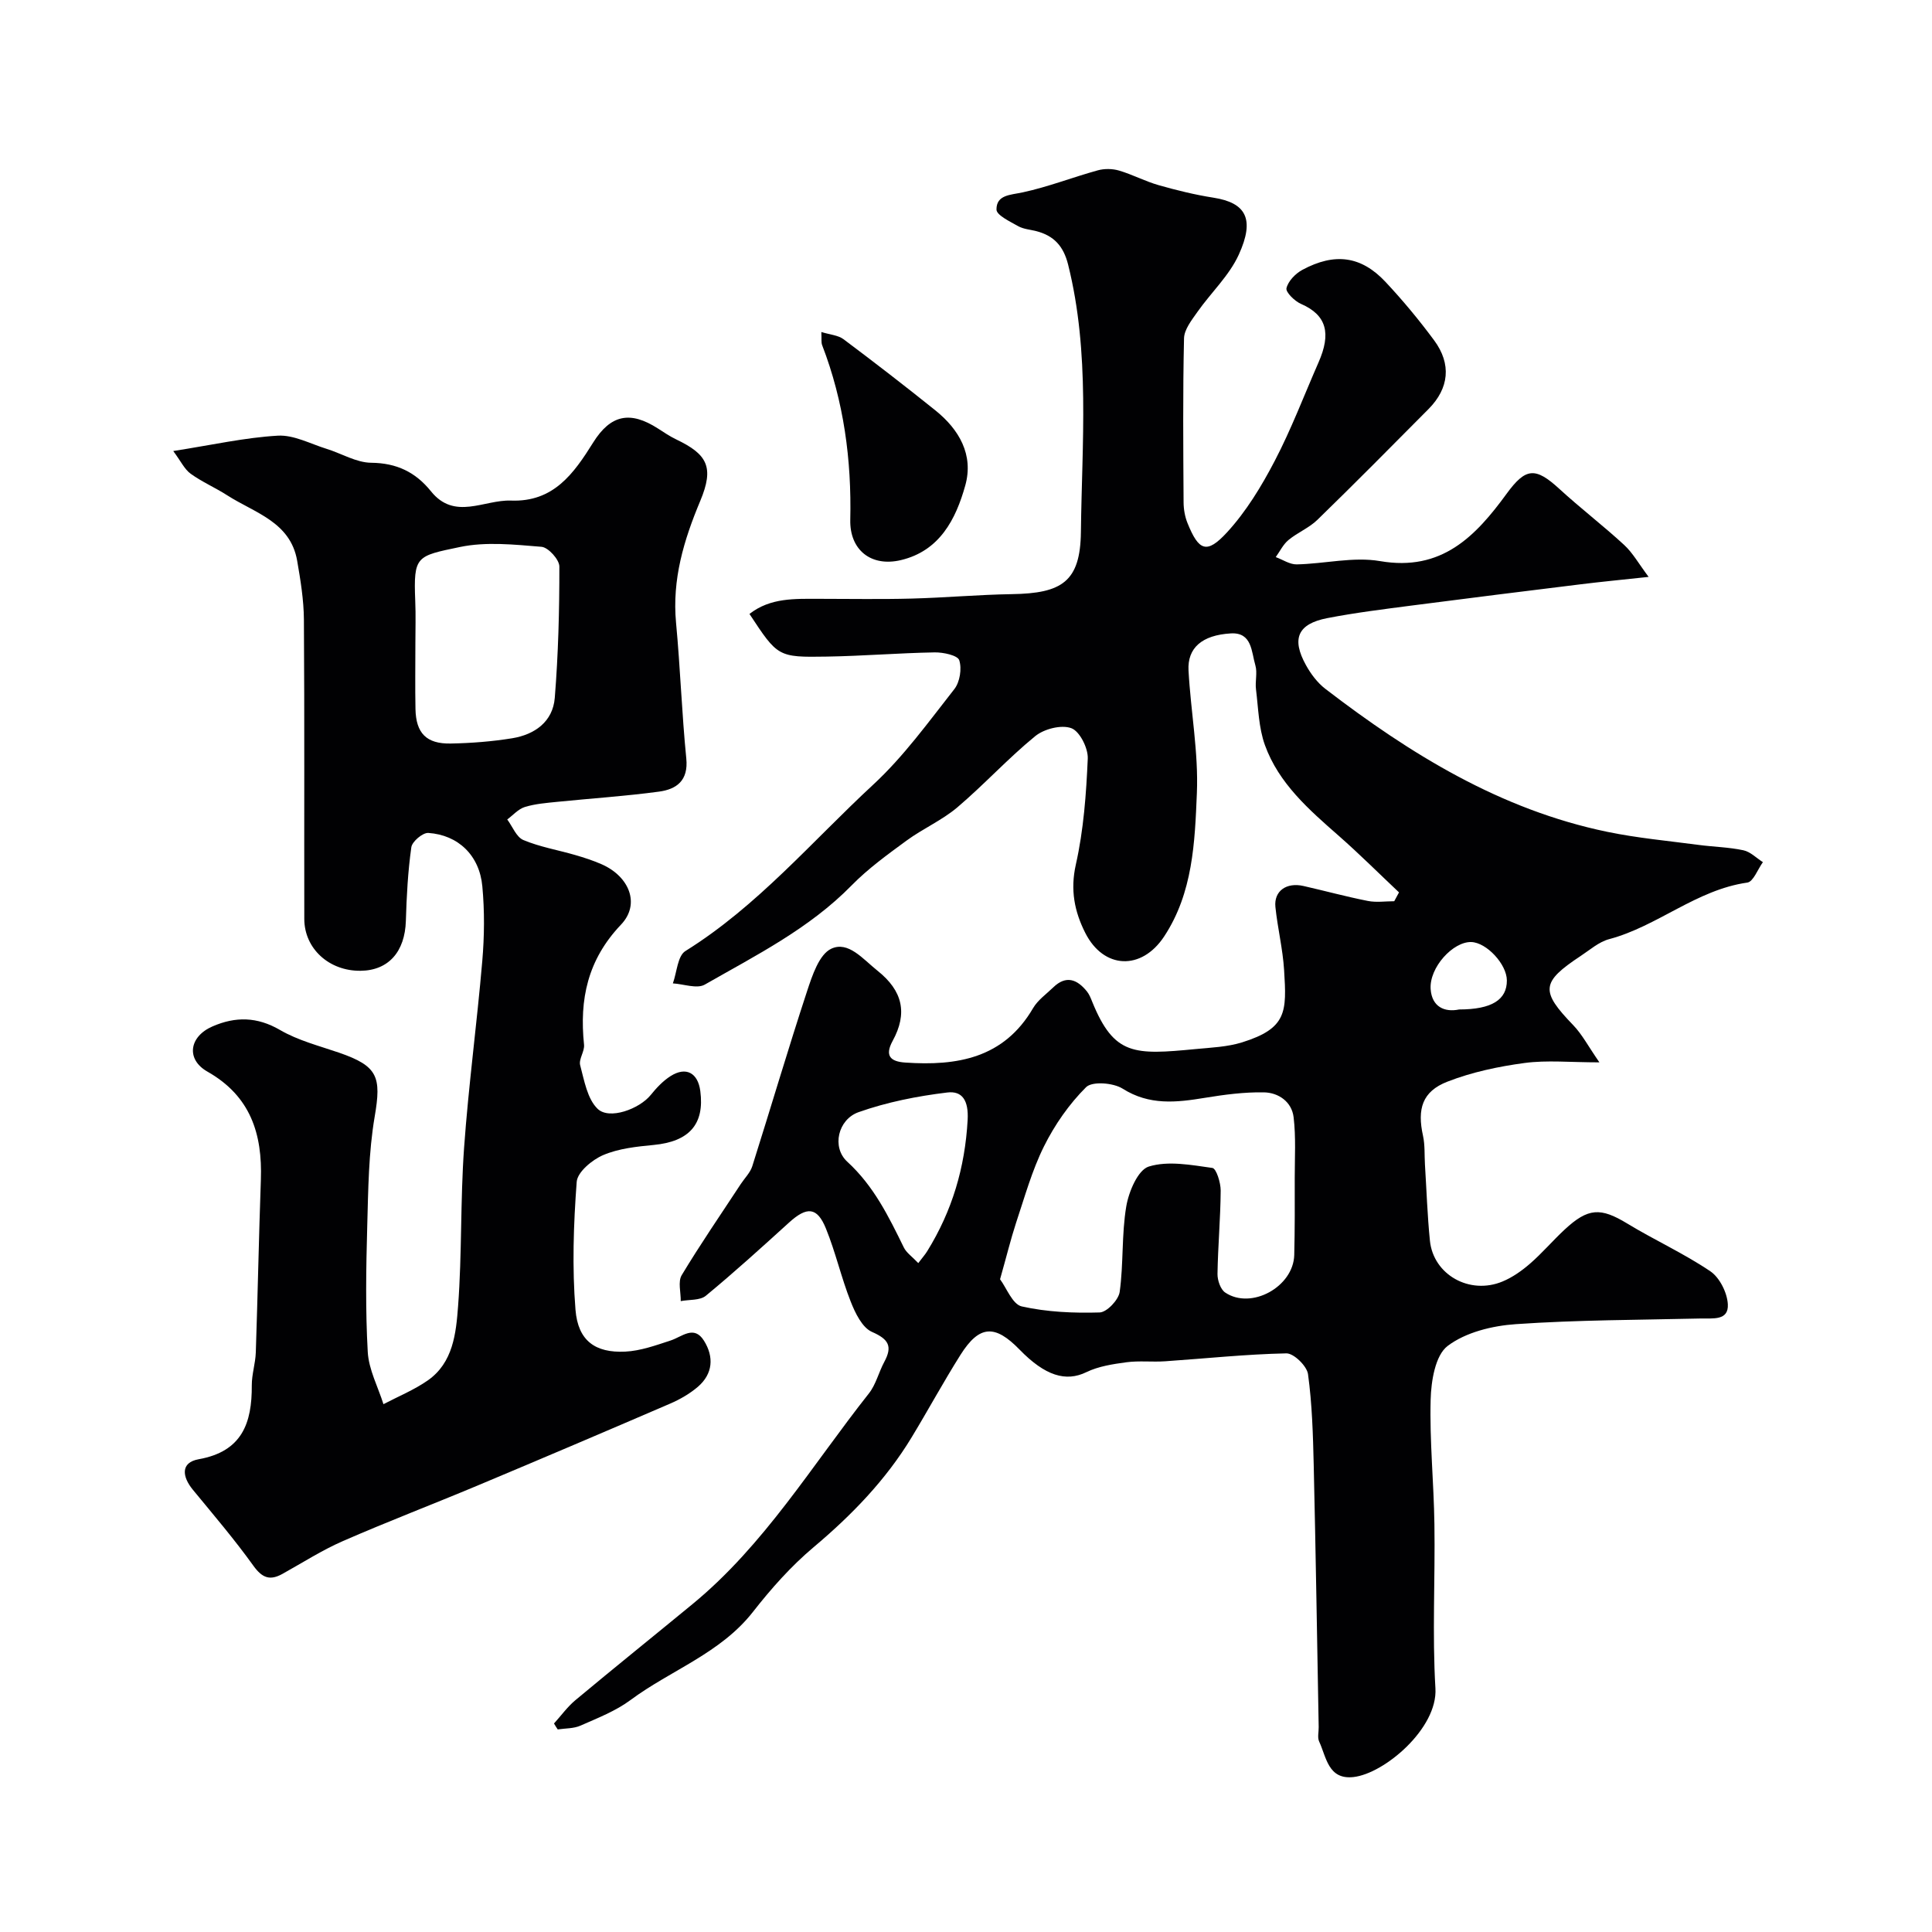 <svg enable-background="new 0 0 400 400" viewBox="0 0 400 400" xmlns="http://www.w3.org/2000/svg"><g fill="#010103"><path d="m114.7 356.83c1.47-1.62 2.76-3.43 4.42-4.82 8.03-6.7 16.18-13.25 24.26-19.9 14.89-12.25 24.75-28.74 36.51-43.61 1.47-1.86 2.04-4.4 3.19-6.53 1.73-3.21.94-4.69-2.54-6.21-2.02-.88-3.48-3.91-4.41-6.28-1.96-4.95-3.13-10.22-5.14-15.15-1.82-4.47-3.94-4.56-7.63-1.21-5.66 5.14-11.33 10.29-17.22 15.15-1.21 1-3.44.77-5.2 1.11.03-1.81-.61-4.03.2-5.37 3.86-6.42 8.12-12.6 12.23-18.87.81-1.23 1.95-2.34 2.38-3.68 3.82-12.06 7.39-24.21 11.34-36.23 1.07-3.24 2.5-7.63 5.02-8.81 3.52-1.65 6.56 2.16 9.56 4.55 5.25 4.18 6.27 8.82 3.14 14.54-1.65 3.03-.53 4.27 2.6 4.48 10.74.74 20.42-.88 26.48-11.27.98-1.67 2.73-2.9 4.17-4.29 2.66-2.58 4.96-1.67 6.98.84.5.62.81 1.43 1.11 2.18 4.52 11.09 8.66 10.97 21.36 9.75 3.25-.31 6.61-.44 9.68-1.4 9.28-2.91 9.21-6.32 8.67-14.94-.27-4.38-1.35-8.71-1.8-13.08-.34-3.31 2.29-5.16 5.84-4.34 4.44 1.01 8.84 2.21 13.3 3.09 1.76.35 3.64.06 5.46.06.33-.61.66-1.22.99-1.83-4.15-3.91-8.18-7.94-12.46-11.7-6.18-5.42-12.43-10.85-15.3-18.79-1.3-3.6-1.37-7.67-1.85-11.55-.21-1.64.32-3.44-.13-4.97-.83-2.78-.66-6.87-5.08-6.61-5.98.35-9.01 3.01-8.76 7.68.46 8.48 2.08 16.97 1.73 25.39-.42 10.17-.82 20.65-6.78 29.68-4.68 7.09-12.52 6.79-16.33-.75-2.23-4.42-3.13-8.88-1.95-14.14 1.61-7.15 2.15-14.6 2.47-21.95.09-2.15-1.67-5.66-3.41-6.29-2.07-.76-5.64.15-7.48 1.66-5.63 4.6-10.57 10.03-16.12 14.74-3.17 2.68-7.13 4.4-10.5 6.87-3.94 2.89-7.97 5.8-11.37 9.27-8.76 8.95-19.78 14.47-30.41 20.55-1.63.93-4.38-.12-6.61-.25.83-2.29.97-5.69 2.6-6.7 14.92-9.29 26.17-22.68 38.85-34.42 6.32-5.84 11.47-12.99 16.82-19.8 1.15-1.46 1.59-4.24 1.02-5.99-.33-1.01-3.31-1.65-5.09-1.62-7.44.13-14.87.75-22.3.87-10.18.17-10.18.05-16.04-8.83 4.33-3.39 9.41-3.13 14.44-3.13 6.37 0 12.74.12 19.1-.05 6.94-.18 13.86-.81 20.8-.92 10.33-.16 14.16-2.56 14.28-12.87.21-18.46 1.92-37.07-2.65-55.36-.96-3.85-2.96-5.99-6.6-6.93-1.25-.32-2.64-.41-3.73-1.02-1.69-.96-4.5-2.28-4.5-3.45-.01-3.06 2.87-3 5.42-3.55 5.26-1.13 10.33-3.12 15.54-4.56 1.37-.38 3.04-.36 4.4.04 2.8.82 5.42 2.23 8.23 3.03 3.73 1.06 7.52 1.99 11.35 2.59 6.68 1.05 8.62 4.37 5.22 11.81-1.99 4.35-5.76 7.86-8.57 11.86-1.17 1.67-2.72 3.61-2.76 5.46-.26 11.33-.16 22.66-.09 33.99.01 1.42.28 2.94.81 4.25 2.33 5.77 3.98 6.48 8.18 1.92 3.96-4.31 7.13-9.53 9.86-14.76 3.45-6.6 6.1-13.62 9.1-20.46 2.59-5.91 1.74-9.74-3.64-12.08-1.31-.57-3.2-2.42-3.01-3.25.34-1.46 1.86-3.03 3.29-3.8 6.71-3.61 12.18-2.87 17.2 2.48 3.59 3.83 6.96 7.89 10.08 12.11 3.63 4.91 3.1 9.93-1.15 14.22-7.63 7.69-15.25 15.39-23.01 22.94-1.72 1.68-4.12 2.63-6 4.19-1.1.91-1.77 2.34-2.63 3.53 1.45.53 2.91 1.54 4.35 1.51 5.76-.12 11.7-1.63 17.24-.68 12.76 2.2 19.77-5.12 26.22-13.96 3.94-5.4 5.94-5.55 10.91-.99 4.36 4 9.07 7.6 13.42 11.61 1.77 1.63 2.99 3.85 5.06 6.61-5.66.61-9.86 1.01-14.05 1.53-11.69 1.44-23.39 2.89-35.07 4.41-5.83.76-11.67 1.48-17.43 2.6-6.1 1.19-7.43 4.25-4.4 9.72 1.01 1.83 2.38 3.66 4.02 4.92 17.6 13.51 36.26 25.02 58.36 29.6 6.23 1.29 12.61 1.87 18.93 2.71 3.08.41 6.23.46 9.26 1.11 1.46.31 2.7 1.61 4.04 2.46-1.07 1.47-1.98 4.05-3.23 4.23-10.56 1.5-18.57 9.04-28.6 11.71-2.12.56-3.97 2.21-5.88 3.47-8.26 5.46-8.37 7.28-1.55 14.35 1.83 1.9 3.1 4.36 5.41 7.69-6.07 0-10.85-.49-15.49.13-5.42.73-10.92 1.89-15.99 3.87-5.21 2.03-6.27 5.65-5.04 11.21.42 1.92.28 3.95.4 5.94.33 5.26.5 10.54 1.03 15.78.72 7.05 8.23 11.27 15.03 8.44 2.07-.86 4.01-2.23 5.71-3.71 2.51-2.18 4.68-4.74 7.12-7.01 4.9-4.57 7.49-4.62 12.98-1.29 5.66 3.44 11.75 6.2 17.21 9.89 1.94 1.31 3.51 4.46 3.63 6.85.18 3.43-3.13 2.87-5.58 2.93-12.77.3-25.56.29-38.29 1.17-4.88.33-10.41 1.68-14.15 4.52-2.56 1.95-3.41 7.26-3.51 11.11-.23 8.58.66 17.19.78 25.8.17 11.33-.46 22.69.21 33.99.49 8.27-10.57 17.64-16.97 18.35-5.25.58-5.6-4.12-7.11-7.37-.38-.83-.07-1.97-.09-2.97-.33-18.1-.61-36.2-1.03-54.3-.15-6.27-.33-12.58-1.18-18.78-.23-1.68-2.95-4.33-4.48-4.3-8.38.17-16.74 1.07-25.12 1.64-2.65.18-5.36-.15-7.98.2-2.82.38-5.8.83-8.31 2.05-4.25 2.07-8.55.76-13.83-4.67-5.05-5.19-8.29-5.17-12.24 1.1-3.53 5.6-6.69 11.43-10.12 17.09-5.35 8.82-12.39 16.08-20.28 22.72-4.65 3.91-8.79 8.57-12.54 13.37-6.72 8.6-16.99 12.06-25.35 18.26-3.08 2.29-6.82 3.74-10.37 5.31-1.41.63-3.14.55-4.72.79-.27-.38-.52-.81-.77-1.23zm92.35-91.97c1.32 1.75 2.57 5.19 4.49 5.62 5.23 1.17 10.75 1.41 16.13 1.25 1.49-.04 3.93-2.61 4.15-4.27.81-5.85.38-11.88 1.36-17.68.51-3.05 2.42-7.57 4.67-8.26 4.01-1.24 8.79-.32 13.16.29.81.11 1.73 3.06 1.72 4.69-.04 5.75-.57 11.5-.66 17.25-.02 1.31.62 3.21 1.6 3.86 5.4 3.62 14.13-1.2 14.29-7.79.13-5.32.11-10.65.1-15.97 0-4.18.26-8.4-.23-12.53-.38-3.21-3.13-5.11-6.16-5.16-4.06-.07-8.17.47-12.19 1.13-5.9.97-11.5 1.62-17.06-1.9-1.93-1.22-6.3-1.56-7.56-.3-3.51 3.5-6.49 7.78-8.71 12.24-2.5 5.02-4.01 10.54-5.8 15.89-1.1 3.38-1.94 6.84-3.3 11.64zm-16.93-3.35c.9-1.19 1.44-1.79 1.86-2.48 5.15-8.32 7.81-17.28 8.36-27.16.22-4.04-1.12-6.06-4.22-5.68-6.21.75-12.48 1.99-18.36 4.07-4.27 1.51-5.61 7.27-2.34 10.26 5.5 5.04 8.55 11.32 11.7 17.74.53 1.1 1.71 1.89 3 3.25zm111.98-52.51c6.76-.01 9.9-2.01 9.88-6.02-.01-3.33-4.19-7.84-7.36-7.94-3.78-.12-8.73 5.27-8.42 9.75.26 3.66 2.87 4.84 5.9 4.21z"/><path d="m35.87 93.38c8.12-1.27 14.85-2.79 21.65-3.18 3.3-.19 6.75 1.69 10.1 2.73 3.1.96 6.15 2.85 9.23 2.88 5.29.05 9.19 1.95 12.38 5.91 4.9 6.09 10.99 1.71 16.57 1.92 8.79.33 12.97-5.56 16.99-11.99 3.65-5.85 7.7-6.61 13.42-2.94 1.24.79 2.46 1.63 3.78 2.26 6.46 3.09 7.92 5.74 4.99 12.74-3.42 8.16-5.85 16.27-5.01 25.24.88 9.35 1.19 18.75 2.12 28.09.46 4.59-2.03 6.37-5.66 6.86-6.98.94-14.02 1.4-21.04 2.11-2.26.23-4.58.41-6.73 1.07-1.35.42-2.44 1.69-3.64 2.58 1.09 1.47 1.89 3.65 3.34 4.26 3.41 1.43 7.14 2.06 10.72 3.1 1.86.54 3.72 1.14 5.49 1.92 5.69 2.5 8.08 8.22 3.99 12.51-6.91 7.27-8.62 15.45-7.64 24.85.14 1.38-1.14 3-.8 4.25.84 3.15 1.47 6.95 3.61 9.02 2.42 2.34 8.64.03 10.98-2.85 1.19-1.47 2.55-2.93 4.13-3.93 3.19-2.02 5.65-.68 6.15 3.09.91 6.9-2.31 10.47-9.65 11.17-3.54.34-7.25.73-10.46 2.1-2.28.97-5.32 3.5-5.48 5.53-.66 8.8-.96 17.72-.25 26.5.52 6.43 4.11 8.95 10.28 8.66 3.17-.15 6.34-1.3 9.4-2.3 2.4-.78 4.85-3.27 6.92.04 2.09 3.34 1.87 6.85-1.27 9.55-1.69 1.44-3.72 2.61-5.77 3.49-13.24 5.71-26.52 11.36-39.82 16.94-9.28 3.89-18.69 7.48-27.91 11.51-4.33 1.89-8.35 4.48-12.49 6.78-2.57 1.43-4.17.89-6-1.64-3.91-5.45-8.28-10.57-12.55-15.76-2.24-2.72-2.6-5.65 1.19-6.33 8.99-1.6 11.05-7.48 11-15.31-.01-2.26.75-4.52.83-6.79.4-11.93.63-23.86 1.05-35.79.33-9.48-2.14-17.3-11.06-22.36-4.5-2.55-3.78-7.27 1.04-9.36 4.75-2.07 9.23-2.03 13.99.74 3.73 2.17 8.09 3.28 12.23 4.7 8.04 2.78 8.78 4.99 7.36 13.26-1.27 7.45-1.33 15.14-1.54 22.73-.24 8.66-.38 17.34.11 25.98.21 3.65 2.12 7.21 3.25 10.8 3.07-1.61 6.33-2.94 9.15-4.9 5.29-3.68 5.88-9.8 6.3-15.38.82-10.89.46-21.87 1.24-32.77.92-12.92 2.67-25.79 3.77-38.7.44-5.13.49-10.36.01-15.48-.59-6.39-4.99-10.62-11.18-11.04-1.15-.08-3.36 1.78-3.52 2.97-.71 5.03-.98 10.14-1.13 15.23-.19 6.39-3.59 10.28-9.38 10.34-6.51.07-11.64-4.58-11.65-10.74-.04-20.66.06-41.32-.08-61.98-.03-4.07-.7-8.17-1.4-12.2-1.41-8.04-8.82-9.89-14.46-13.51-2.47-1.59-5.22-2.77-7.59-4.48-1.28-.93-2.04-2.61-3.6-4.7zm50.13 39.97c0 4.48-.07 8.97.02 13.45.1 4.98 2.25 7.23 7.28 7.14 4.25-.08 8.54-.41 12.73-1.09 4.68-.76 8.43-3.43 8.83-8.37.73-9.04.96-18.13.95-27.19 0-1.43-2.3-3.97-3.7-4.08-5.61-.46-11.47-1.09-16.88.04-9.03 1.89-9.63 1.8-9.26 11.13.13 2.99.03 5.98.03 8.97z"/><path d="m170.05 68.74c1.82.56 3.48.66 4.59 1.49 6.41 4.8 12.75 9.7 18.99 14.71 4.96 3.98 7.99 9.23 6.22 15.57-1.95 6.99-5.3 13.54-13.31 15.45-6.21 1.48-10.64-2.12-10.5-8.33.28-12.42-1.33-24.51-5.82-36.16-.22-.57-.1-1.27-.17-2.73z"/></g></svg>
